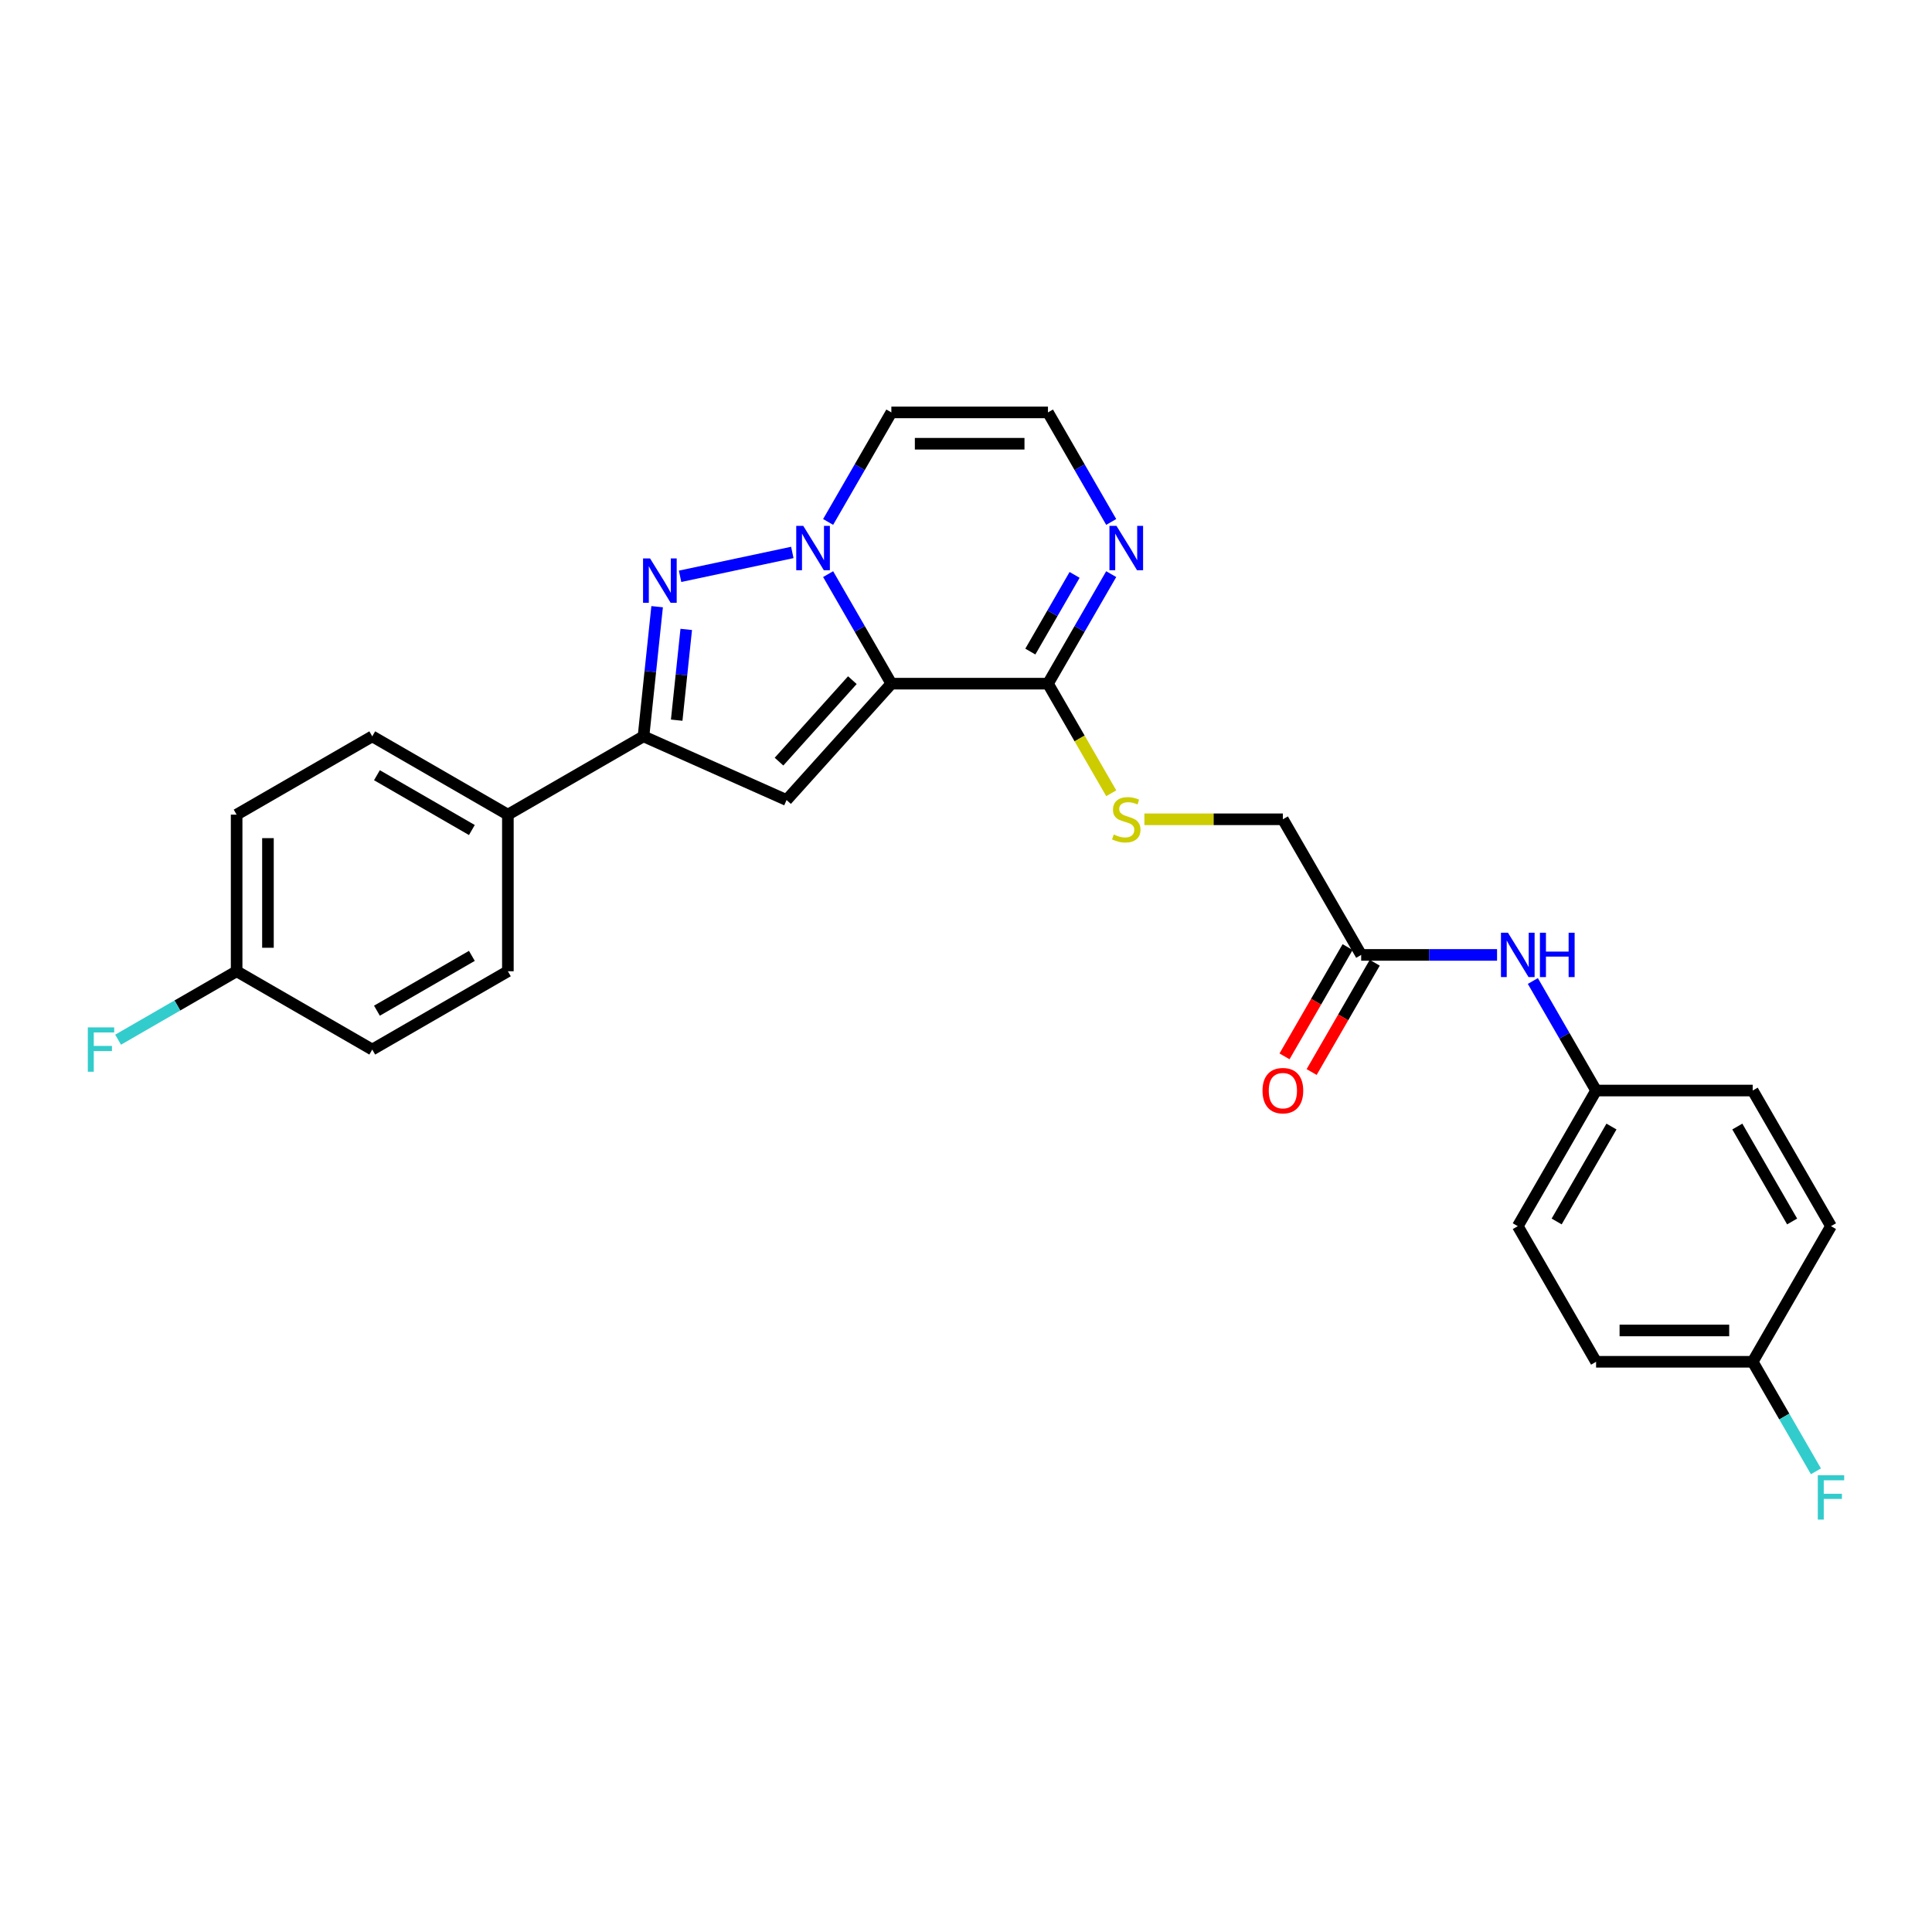 <?xml version='1.0' encoding='iso-8859-1'?>
<svg version='1.1' baseProfile='full'
              xmlns='http://www.w3.org/2000/svg'
                      xmlns:rdkit='http://www.rdkit.org/xml'
                      xmlns:xlink='http://www.w3.org/1999/xlink'
                  xml:space='preserve'
width='1000px' height='1000px' viewBox='0 0 1000 1000'>
<!-- END OF HEADER -->
<rect style='opacity:1.0;fill:#FFFFFF;stroke:none' width='1000' height='1000' x='0' y='0'> </rect>
<path class='bond-0' d='M 461.366,353.863 L 445,325.515' style='fill:none;fill-rule:evenodd;stroke:#000000;stroke-width:6px;stroke-linecap:butt;stroke-linejoin:miter;stroke-opacity:1' />
<path class='bond-0' d='M 445,325.515 L 428.634,297.168' style='fill:none;fill-rule:evenodd;stroke:#0000FF;stroke-width:6px;stroke-linecap:butt;stroke-linejoin:miter;stroke-opacity:1' />
<path class='bond-2' d='M 461.366,353.863 L 407.127,414.101' style='fill:none;fill-rule:evenodd;stroke:#000000;stroke-width:6px;stroke-linecap:butt;stroke-linejoin:miter;stroke-opacity:1' />
<path class='bond-2' d='M 441.183,352.051 L 403.215,394.218' style='fill:none;fill-rule:evenodd;stroke:#000000;stroke-width:6px;stroke-linecap:butt;stroke-linejoin:miter;stroke-opacity:1' />
<path class='bond-4' d='M 461.366,353.863 L 542.425,353.863' style='fill:none;fill-rule:evenodd;stroke:#000000;stroke-width:6px;stroke-linecap:butt;stroke-linejoin:miter;stroke-opacity:1' />
<path class='bond-1' d='M 410.105,285.945 L 352.007,298.294' style='fill:none;fill-rule:evenodd;stroke:#0000FF;stroke-width:6px;stroke-linecap:butt;stroke-linejoin:miter;stroke-opacity:1' />
<path class='bond-6' d='M 428.634,270.159 L 445,241.812' style='fill:none;fill-rule:evenodd;stroke:#0000FF;stroke-width:6px;stroke-linecap:butt;stroke-linejoin:miter;stroke-opacity:1' />
<path class='bond-6' d='M 445,241.812 L 461.366,213.464' style='fill:none;fill-rule:evenodd;stroke:#000000;stroke-width:6px;stroke-linecap:butt;stroke-linejoin:miter;stroke-opacity:1' />
<path class='bond-27' d='M 340.13,314.021 L 336.603,347.576' style='fill:none;fill-rule:evenodd;stroke:#0000FF;stroke-width:6px;stroke-linecap:butt;stroke-linejoin:miter;stroke-opacity:1' />
<path class='bond-27' d='M 336.603,347.576 L 333.076,381.132' style='fill:none;fill-rule:evenodd;stroke:#000000;stroke-width:6px;stroke-linecap:butt;stroke-linejoin:miter;stroke-opacity:1' />
<path class='bond-27' d='M 355.195,325.782 L 352.726,349.271' style='fill:none;fill-rule:evenodd;stroke:#0000FF;stroke-width:6px;stroke-linecap:butt;stroke-linejoin:miter;stroke-opacity:1' />
<path class='bond-27' d='M 352.726,349.271 L 350.257,372.76' style='fill:none;fill-rule:evenodd;stroke:#000000;stroke-width:6px;stroke-linecap:butt;stroke-linejoin:miter;stroke-opacity:1' />
<path class='bond-3' d='M 407.127,414.101 L 333.076,381.132' style='fill:none;fill-rule:evenodd;stroke:#000000;stroke-width:6px;stroke-linecap:butt;stroke-linejoin:miter;stroke-opacity:1' />
<path class='bond-10' d='M 333.076,381.132 L 262.877,421.661' style='fill:none;fill-rule:evenodd;stroke:#000000;stroke-width:6px;stroke-linecap:butt;stroke-linejoin:miter;stroke-opacity:1' />
<path class='bond-5' d='M 542.425,353.863 L 558.792,325.515' style='fill:none;fill-rule:evenodd;stroke:#000000;stroke-width:6px;stroke-linecap:butt;stroke-linejoin:miter;stroke-opacity:1' />
<path class='bond-5' d='M 558.792,325.515 L 575.158,297.168' style='fill:none;fill-rule:evenodd;stroke:#0000FF;stroke-width:6px;stroke-linecap:butt;stroke-linejoin:miter;stroke-opacity:1' />
<path class='bond-5' d='M 533.295,337.253 L 544.752,317.409' style='fill:none;fill-rule:evenodd;stroke:#000000;stroke-width:6px;stroke-linecap:butt;stroke-linejoin:miter;stroke-opacity:1' />
<path class='bond-5' d='M 544.752,317.409 L 556.208,297.566' style='fill:none;fill-rule:evenodd;stroke:#0000FF;stroke-width:6px;stroke-linecap:butt;stroke-linejoin:miter;stroke-opacity:1' />
<path class='bond-8' d='M 542.425,353.863 L 558.801,382.226' style='fill:none;fill-rule:evenodd;stroke:#000000;stroke-width:6px;stroke-linecap:butt;stroke-linejoin:miter;stroke-opacity:1' />
<path class='bond-8' d='M 558.801,382.226 L 575.177,410.59' style='fill:none;fill-rule:evenodd;stroke:#CCCC00;stroke-width:6px;stroke-linecap:butt;stroke-linejoin:miter;stroke-opacity:1' />
<path class='bond-7' d='M 575.158,270.159 L 558.792,241.812' style='fill:none;fill-rule:evenodd;stroke:#0000FF;stroke-width:6px;stroke-linecap:butt;stroke-linejoin:miter;stroke-opacity:1' />
<path class='bond-7' d='M 558.792,241.812 L 542.425,213.464' style='fill:none;fill-rule:evenodd;stroke:#000000;stroke-width:6px;stroke-linecap:butt;stroke-linejoin:miter;stroke-opacity:1' />
<path class='bond-28' d='M 461.366,213.464 L 542.425,213.464' style='fill:none;fill-rule:evenodd;stroke:#000000;stroke-width:6px;stroke-linecap:butt;stroke-linejoin:miter;stroke-opacity:1' />
<path class='bond-28' d='M 473.525,229.676 L 530.267,229.676' style='fill:none;fill-rule:evenodd;stroke:#000000;stroke-width:6px;stroke-linecap:butt;stroke-linejoin:miter;stroke-opacity:1' />
<path class='bond-13' d='M 592.341,424.062 L 628.178,424.062' style='fill:none;fill-rule:evenodd;stroke:#CCCC00;stroke-width:6px;stroke-linecap:butt;stroke-linejoin:miter;stroke-opacity:1' />
<path class='bond-13' d='M 628.178,424.062 L 664.014,424.062' style='fill:none;fill-rule:evenodd;stroke:#000000;stroke-width:6px;stroke-linecap:butt;stroke-linejoin:miter;stroke-opacity:1' />
<path class='bond-9' d='M 704.543,494.261 L 664.014,424.062' style='fill:none;fill-rule:evenodd;stroke:#000000;stroke-width:6px;stroke-linecap:butt;stroke-linejoin:miter;stroke-opacity:1' />
<path class='bond-11' d='M 704.543,494.261 L 739.707,494.261' style='fill:none;fill-rule:evenodd;stroke:#000000;stroke-width:6px;stroke-linecap:butt;stroke-linejoin:miter;stroke-opacity:1' />
<path class='bond-11' d='M 739.707,494.261 L 774.87,494.261' style='fill:none;fill-rule:evenodd;stroke:#0000FF;stroke-width:6px;stroke-linecap:butt;stroke-linejoin:miter;stroke-opacity:1' />
<path class='bond-12' d='M 697.523,490.208 L 681.195,518.491' style='fill:none;fill-rule:evenodd;stroke:#000000;stroke-width:6px;stroke-linecap:butt;stroke-linejoin:miter;stroke-opacity:1' />
<path class='bond-12' d='M 681.195,518.491 L 664.866,546.773' style='fill:none;fill-rule:evenodd;stroke:#FF0000;stroke-width:6px;stroke-linecap:butt;stroke-linejoin:miter;stroke-opacity:1' />
<path class='bond-12' d='M 711.563,498.314 L 695.234,526.596' style='fill:none;fill-rule:evenodd;stroke:#000000;stroke-width:6px;stroke-linecap:butt;stroke-linejoin:miter;stroke-opacity:1' />
<path class='bond-12' d='M 695.234,526.596 L 678.905,554.879' style='fill:none;fill-rule:evenodd;stroke:#FF0000;stroke-width:6px;stroke-linecap:butt;stroke-linejoin:miter;stroke-opacity:1' />
<path class='bond-14' d='M 262.877,421.661 L 192.678,381.132' style='fill:none;fill-rule:evenodd;stroke:#000000;stroke-width:6px;stroke-linecap:butt;stroke-linejoin:miter;stroke-opacity:1' />
<path class='bond-14' d='M 244.241,429.622 L 195.102,401.251' style='fill:none;fill-rule:evenodd;stroke:#000000;stroke-width:6px;stroke-linecap:butt;stroke-linejoin:miter;stroke-opacity:1' />
<path class='bond-15' d='M 262.877,421.661 L 262.877,502.72' style='fill:none;fill-rule:evenodd;stroke:#000000;stroke-width:6px;stroke-linecap:butt;stroke-linejoin:miter;stroke-opacity:1' />
<path class='bond-16' d='M 793.399,507.765 L 809.765,536.113' style='fill:none;fill-rule:evenodd;stroke:#0000FF;stroke-width:6px;stroke-linecap:butt;stroke-linejoin:miter;stroke-opacity:1' />
<path class='bond-16' d='M 809.765,536.113 L 826.132,564.46' style='fill:none;fill-rule:evenodd;stroke:#000000;stroke-width:6px;stroke-linecap:butt;stroke-linejoin:miter;stroke-opacity:1' />
<path class='bond-19' d='M 192.678,381.132 L 122.479,421.661' style='fill:none;fill-rule:evenodd;stroke:#000000;stroke-width:6px;stroke-linecap:butt;stroke-linejoin:miter;stroke-opacity:1' />
<path class='bond-20' d='M 262.877,502.72 L 192.678,543.25' style='fill:none;fill-rule:evenodd;stroke:#000000;stroke-width:6px;stroke-linecap:butt;stroke-linejoin:miter;stroke-opacity:1' />
<path class='bond-20' d='M 244.241,494.76 L 195.102,523.13' style='fill:none;fill-rule:evenodd;stroke:#000000;stroke-width:6px;stroke-linecap:butt;stroke-linejoin:miter;stroke-opacity:1' />
<path class='bond-23' d='M 826.132,564.46 L 907.191,564.46' style='fill:none;fill-rule:evenodd;stroke:#000000;stroke-width:6px;stroke-linecap:butt;stroke-linejoin:miter;stroke-opacity:1' />
<path class='bond-24' d='M 826.132,564.46 L 785.602,634.659' style='fill:none;fill-rule:evenodd;stroke:#000000;stroke-width:6px;stroke-linecap:butt;stroke-linejoin:miter;stroke-opacity:1' />
<path class='bond-24' d='M 834.092,583.096 L 805.722,632.235' style='fill:none;fill-rule:evenodd;stroke:#000000;stroke-width:6px;stroke-linecap:butt;stroke-linejoin:miter;stroke-opacity:1' />
<path class='bond-17' d='M 122.479,502.72 L 192.678,543.25' style='fill:none;fill-rule:evenodd;stroke:#000000;stroke-width:6px;stroke-linecap:butt;stroke-linejoin:miter;stroke-opacity:1' />
<path class='bond-22' d='M 122.479,502.72 L 91.805,520.43' style='fill:none;fill-rule:evenodd;stroke:#000000;stroke-width:6px;stroke-linecap:butt;stroke-linejoin:miter;stroke-opacity:1' />
<path class='bond-22' d='M 91.805,520.43 L 61.131,538.139' style='fill:none;fill-rule:evenodd;stroke:#33CCCC;stroke-width:6px;stroke-linecap:butt;stroke-linejoin:miter;stroke-opacity:1' />
<path class='bond-29' d='M 122.479,502.72 L 122.479,421.661' style='fill:none;fill-rule:evenodd;stroke:#000000;stroke-width:6px;stroke-linecap:butt;stroke-linejoin:miter;stroke-opacity:1' />
<path class='bond-29' d='M 138.691,490.561 L 138.691,433.82' style='fill:none;fill-rule:evenodd;stroke:#000000;stroke-width:6px;stroke-linecap:butt;stroke-linejoin:miter;stroke-opacity:1' />
<path class='bond-18' d='M 907.191,704.858 L 826.132,704.858' style='fill:none;fill-rule:evenodd;stroke:#000000;stroke-width:6px;stroke-linecap:butt;stroke-linejoin:miter;stroke-opacity:1' />
<path class='bond-18' d='M 895.032,688.647 L 838.291,688.647' style='fill:none;fill-rule:evenodd;stroke:#000000;stroke-width:6px;stroke-linecap:butt;stroke-linejoin:miter;stroke-opacity:1' />
<path class='bond-21' d='M 907.191,704.858 L 923.557,733.206' style='fill:none;fill-rule:evenodd;stroke:#000000;stroke-width:6px;stroke-linecap:butt;stroke-linejoin:miter;stroke-opacity:1' />
<path class='bond-21' d='M 923.557,733.206 L 939.924,761.553' style='fill:none;fill-rule:evenodd;stroke:#33CCCC;stroke-width:6px;stroke-linecap:butt;stroke-linejoin:miter;stroke-opacity:1' />
<path class='bond-30' d='M 907.191,704.858 L 947.72,634.659' style='fill:none;fill-rule:evenodd;stroke:#000000;stroke-width:6px;stroke-linecap:butt;stroke-linejoin:miter;stroke-opacity:1' />
<path class='bond-26' d='M 907.191,564.46 L 947.72,634.659' style='fill:none;fill-rule:evenodd;stroke:#000000;stroke-width:6px;stroke-linecap:butt;stroke-linejoin:miter;stroke-opacity:1' />
<path class='bond-26' d='M 899.23,583.096 L 927.601,632.235' style='fill:none;fill-rule:evenodd;stroke:#000000;stroke-width:6px;stroke-linecap:butt;stroke-linejoin:miter;stroke-opacity:1' />
<path class='bond-25' d='M 785.602,634.659 L 826.132,704.858' style='fill:none;fill-rule:evenodd;stroke:#000000;stroke-width:6px;stroke-linecap:butt;stroke-linejoin:miter;stroke-opacity:1' />
<path  class='atom-1' d='M 415.763 272.186
L 423.285 284.345
Q 424.031 285.544, 425.23 287.717
Q 426.43 289.889, 426.495 290.019
L 426.495 272.186
L 429.543 272.186
L 429.543 295.142
L 426.398 295.142
L 418.324 281.848
Q 417.384 280.292, 416.379 278.508
Q 415.406 276.725, 415.114 276.174
L 415.114 295.142
L 412.131 295.142
L 412.131 272.186
L 415.763 272.186
' fill='#0000FF'/>
<path  class='atom-2' d='M 336.475 289.039
L 343.997 301.198
Q 344.743 302.397, 345.943 304.57
Q 347.142 306.742, 347.207 306.872
L 347.207 289.039
L 350.255 289.039
L 350.255 311.995
L 347.11 311.995
L 339.036 298.701
Q 338.096 297.145, 337.091 295.361
Q 336.118 293.578, 335.826 293.027
L 335.826 311.995
L 332.844 311.995
L 332.844 289.039
L 336.475 289.039
' fill='#0000FF'/>
<path  class='atom-6' d='M 577.881 272.186
L 585.403 284.345
Q 586.149 285.544, 587.348 287.717
Q 588.548 289.889, 588.613 290.019
L 588.613 272.186
L 591.661 272.186
L 591.661 295.142
L 588.516 295.142
L 580.442 281.848
Q 579.502 280.292, 578.497 278.508
Q 577.524 276.725, 577.232 276.174
L 577.232 295.142
L 574.249 295.142
L 574.249 272.186
L 577.881 272.186
' fill='#0000FF'/>
<path  class='atom-9' d='M 576.47 431.941
Q 576.73 432.038, 577.8 432.492
Q 578.869 432.946, 580.037 433.238
Q 581.236 433.497, 582.404 433.497
Q 584.576 433.497, 585.841 432.46
Q 587.105 431.39, 587.105 429.541
Q 587.105 428.277, 586.457 427.499
Q 585.841 426.721, 584.868 426.299
Q 583.895 425.878, 582.274 425.391
Q 580.231 424.775, 578.999 424.192
Q 577.8 423.608, 576.924 422.376
Q 576.081 421.144, 576.081 419.069
Q 576.081 416.183, 578.026 414.4
Q 580.004 412.616, 583.895 412.616
Q 586.554 412.616, 589.569 413.881
L 588.824 416.377
Q 586.068 415.243, 583.992 415.243
Q 581.755 415.243, 580.523 416.183
Q 579.291 417.091, 579.323 418.68
Q 579.323 419.912, 579.939 420.657
Q 580.588 421.403, 581.496 421.825
Q 582.436 422.246, 583.992 422.733
Q 586.068 423.381, 587.3 424.029
Q 588.532 424.678, 589.407 426.007
Q 590.315 427.304, 590.315 429.541
Q 590.315 432.719, 588.175 434.437
Q 586.068 436.123, 582.533 436.123
Q 580.491 436.123, 578.934 435.67
Q 577.41 435.248, 575.595 434.502
L 576.47 431.941
' fill='#CCCC00'/>
<path  class='atom-12' d='M 780.528 482.783
L 788.05 494.942
Q 788.796 496.142, 789.996 498.314
Q 791.195 500.486, 791.26 500.616
L 791.26 482.783
L 794.308 482.783
L 794.308 505.739
L 791.163 505.739
L 783.089 492.445
Q 782.149 490.889, 781.144 489.106
Q 780.171 487.322, 779.88 486.771
L 779.88 505.739
L 776.897 505.739
L 776.897 482.783
L 780.528 482.783
' fill='#0000FF'/>
<path  class='atom-12' d='M 797.064 482.783
L 800.177 482.783
L 800.177 492.543
L 811.914 492.543
L 811.914 482.783
L 815.027 482.783
L 815.027 505.739
L 811.914 505.739
L 811.914 495.136
L 800.177 495.136
L 800.177 505.739
L 797.064 505.739
L 797.064 482.783
' fill='#0000FF'/>
<path  class='atom-13' d='M 653.476 564.525
Q 653.476 559.013, 656.2 555.933
Q 658.923 552.853, 664.014 552.853
Q 669.104 552.853, 671.828 555.933
Q 674.552 559.013, 674.552 564.525
Q 674.552 570.102, 671.796 573.279
Q 669.04 576.424, 664.014 576.424
Q 658.956 576.424, 656.2 573.279
Q 653.476 570.134, 653.476 564.525
M 664.014 573.831
Q 667.516 573.831, 669.396 571.496
Q 671.309 569.129, 671.309 564.525
Q 671.309 560.018, 669.396 557.748
Q 667.516 555.446, 664.014 555.446
Q 660.512 555.446, 658.599 557.716
Q 656.719 559.986, 656.719 564.525
Q 656.719 569.162, 658.599 571.496
Q 660.512 573.831, 664.014 573.831
' fill='#FF0000'/>
<path  class='atom-22' d='M 940.895 763.58
L 954.545 763.58
L 954.545 766.206
L 943.975 766.206
L 943.975 773.177
L 953.378 773.177
L 953.378 775.836
L 943.975 775.836
L 943.975 786.536
L 940.895 786.536
L 940.895 763.58
' fill='#33CCCC'/>
<path  class='atom-23' d='M 45.455 531.772
L 59.105 531.772
L 59.105 534.398
L 48.535 534.398
L 48.535 541.369
L 57.938 541.369
L 57.938 544.028
L 48.535 544.028
L 48.535 554.728
L 45.455 554.728
L 45.455 531.772
' fill='#33CCCC'/>
</svg>
